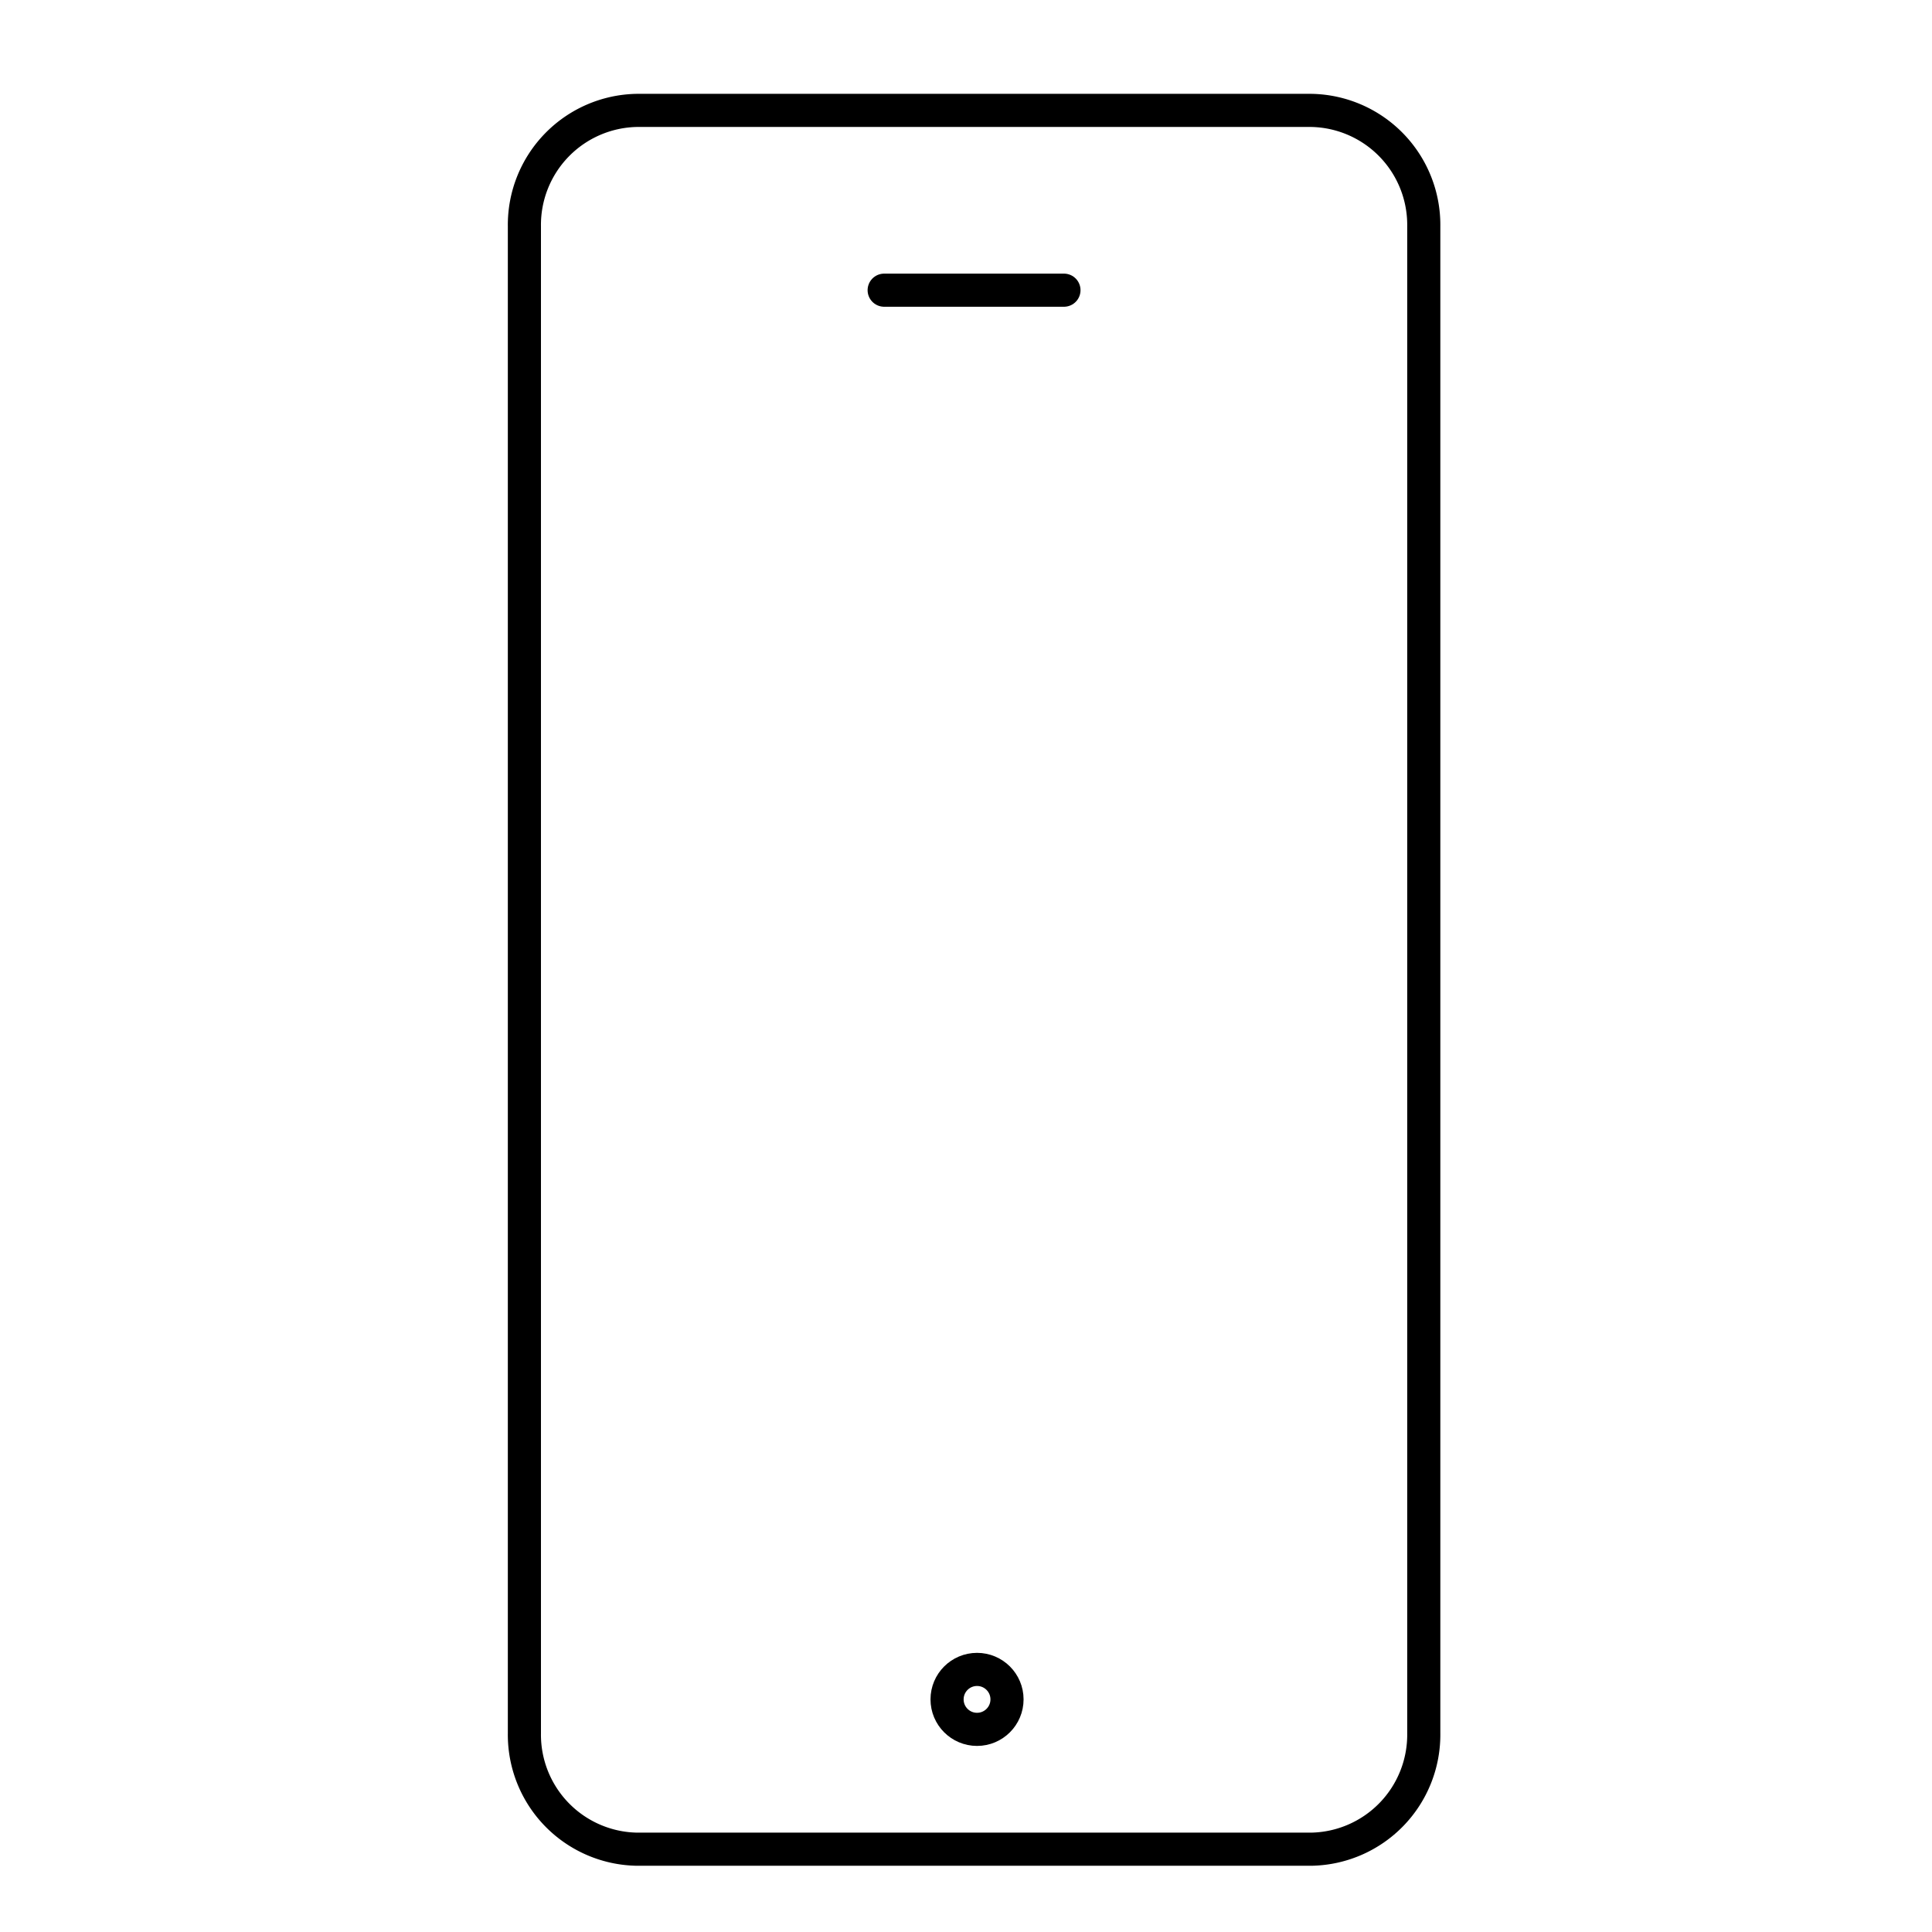 <svg xmlns="http://www.w3.org/2000/svg" xmlns:xlink="http://www.w3.org/1999/xlink" width="70" height="70" viewBox="0 0 70 70">
  <defs>
    <clipPath id="clip-Mobile_and_Internet">
      <rect width="70" height="70"/>
    </clipPath>
  </defs>
  <g id="Mobile_and_Internet" data-name="Mobile and Internet" clip-path="url(#clip-Mobile_and_Internet)">
    <g id="Group_25312" data-name="Group 25312" transform="translate(-14 -14)">
      <g id="noun-mobile-1102593" transform="translate(32.999 18)">
        <g id="Layer_2" data-name="Layer 2" transform="translate(0)">
          <g id="Group_25308" data-name="Group 25308">
            <path id="Path_20572" data-name="Path 20572" d="M34.586,60.8A4.149,4.149,0,0,1,30.511,65H6.075A4.149,4.149,0,0,1,2,60.8V6.2A4.149,4.149,0,0,1,6.075,2H30.511a4.149,4.149,0,0,1,4.075,4.2Z" transform="translate(-1.999 -2)" fill="none" stroke="#000" stroke-linecap="round" stroke-linejoin="round" stroke-width="1.2"/>
            <line id="Line_508" data-name="Line 508" x2="6.514" transform="translate(13.036 6.514)" fill="none" stroke="#000" stroke-linecap="round" stroke-linejoin="round" stroke-width="1.2"/>
            <circle id="Ellipse_465" data-name="Ellipse 465" cx="1.086" cy="1.086" r="1.086" transform="translate(15.315 56.486)" fill="none" stroke="#000" stroke-linecap="round" stroke-linejoin="round" stroke-width="1.2"/>
          </g>
        </g>
      </g>
    </g>
  </g>
</svg>
